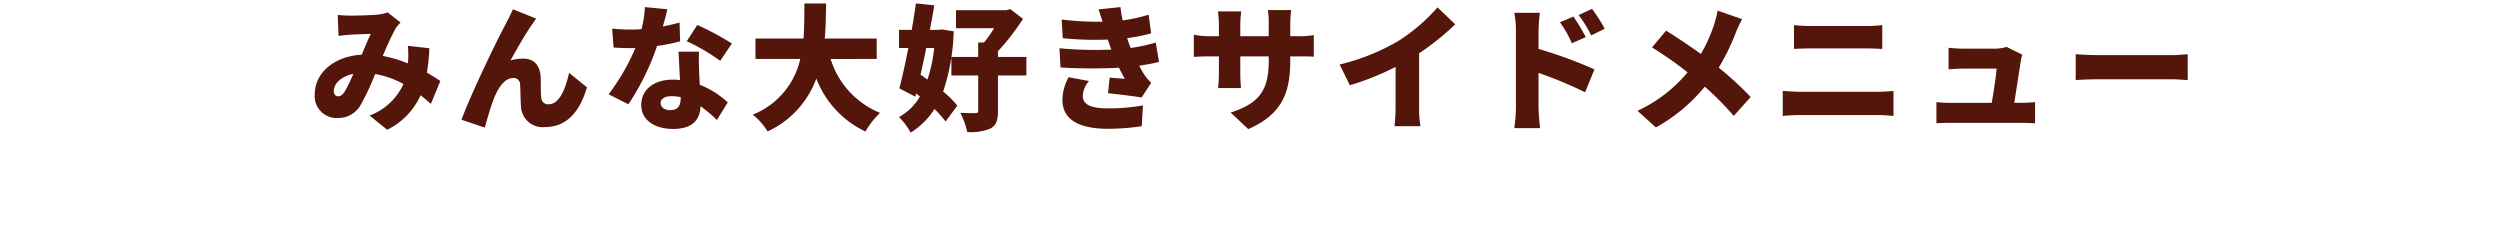 <svg xmlns="http://www.w3.org/2000/svg" xmlns:xlink="http://www.w3.org/1999/xlink" width="277" height="26" viewBox="0 0 277 26">
  <defs>
    <clipPath id="clip-path">
      <rect id="長方形_6331" data-name="長方形 6331" width="277" height="26" transform="translate(49 4621)" fill="none" stroke="#707070" stroke-width="1"/>
    </clipPath>
  </defs>
  <g id="マスクグループ_178" data-name="マスクグループ 178" transform="translate(-49 -4621)" clip-path="url(#clip-path)">
    <path id="パス_25387" data-name="パス 25387" d="M-101.58-11.55l.09,2.325c.4-.06.99-.12,1.29-.135.675-.045,1.68-.075,2.28-.09-.285.585-.645,1.455-1,2.3-3.045.18-5.205,2.01-5.205,4.38a2.423,2.423,0,0,0,2.5,2.64,2.857,2.857,0,0,0,2.6-1.47,28.544,28.544,0,0,0,1.59-3.4A9.765,9.765,0,0,1-94.3-3.9a6.636,6.636,0,0,1-3.75,3.495L-96.1,1.17A7.781,7.781,0,0,0-92.4-2.655c.4.315.78.63,1.14.96l1.05-2.535c-.4-.27-.9-.585-1.485-.93a23.474,23.474,0,0,0,.27-2.7l-2.385-.27a9.937,9.937,0,0,1,.015,1.785c0,.045-.015.105-.015.165a13.274,13.274,0,0,0-2.775-.825,30.982,30.982,0,0,1,1.4-3.015,4.157,4.157,0,0,1,.57-.69l-1.44-1.125a4.331,4.331,0,0,1-1.185.255c-.735.06-2.115.105-3.015.105C-100.59-11.475-101.16-11.505-101.58-11.55Zm-.435,8.415c0-.765.78-1.605,2.16-1.89a15.412,15.412,0,0,1-.96,1.98c-.255.36-.435.51-.705.51C-101.805-2.535-102.015-2.73-102.015-3.135Zm22.425-8.01-2.58-1.035c-.315.735-.645,1.3-.84,1.725C-83.805-9.03-86.76-2.925-87.87.06l2.58.87c.24-.825.69-2.445,1.05-3.315.51-1.23,1.2-2.175,2.115-2.175a.7.7,0,0,1,.75.72c.045.5.045,1.755.105,2.52A2.4,2.4,0,0,0-78.585.87c2.385,0,3.84-1.725,4.62-4.4l-1.98-1.605c-.45,2.01-1.155,3.48-2.25,3.48a.742.742,0,0,1-.825-.675c-.09-.57-.045-1.8-.075-2.34-.075-1.29-.72-2.04-1.92-2.04a5.1,5.1,0,0,0-1.425.2c.72-1.26,1.59-2.85,2.37-3.945C-79.9-10.68-79.755-10.935-79.59-11.145Zm14.535-1.035-2.49-.24a11.946,11.946,0,0,1-.375,2.445q-.585.045-1.17.045c-.5,0-1.395-.03-2.085-.105l.165,2.1c.69.045,1.305.06,1.935.06.165,0,.315,0,.48-.015a24.157,24.157,0,0,1-2.97,5.13l2.19,1.11a27.589,27.589,0,0,0,3.18-6.465,20.468,20.468,0,0,0,2.55-.51l-.06-2.085c-.51.15-1.14.3-1.845.435C-65.34-11.025-65.16-11.715-65.055-12.18ZM-65.8-1.815c0-.435.465-.735,1.2-.735a5.6,5.6,0,0,1,1.02.105v.075c0,.84-.27,1.365-1.17,1.365C-65.385-1-65.8-1.335-65.8-1.815Zm4.26-5.67h-2.28c.045.84.105,2.085.165,3.15a6.867,6.867,0,0,0-.795-.045c-2.31,0-3.5,1.29-3.5,2.79,0,1.74,1.545,2.67,3.525,2.67,2.22,0,3-1.08,3.045-2.52A16.017,16.017,0,0,1-59.565.09l1.2-1.95a9.768,9.768,0,0,0-3.1-1.95c-.03-.63-.06-1.215-.075-1.575C-61.56-6.12-61.59-6.84-61.545-7.485Zm2.34,1.02,1.29-1.92A30.355,30.355,0,0,0-61.74-10.44l-1.17,1.8A21.8,21.8,0,0,1-59.2-6.465Zm17.34-.21V-8.94h-5.76c.12-1.32.135-2.64.15-3.885h-2.4c-.015,1.245,0,2.565-.1,3.885h-5.325v2.265h4.965A8.676,8.676,0,0,1-55.6-.5a6.827,6.827,0,0,1,1.65,1.86,10.366,10.366,0,0,0,5.4-5.865A10.711,10.711,0,0,0-43.11,1.365,9.408,9.408,0,0,1-41.49-.7a9.454,9.454,0,0,1-5.475-5.97ZM-35.49-7.89a16.62,16.62,0,0,1-.75,3.51q-.383-.293-.765-.54c.21-.945.435-1.95.63-2.97Zm.87-2.055-.375.045h-.975c.18-.93.345-1.845.495-2.715l-2.04-.21c-.135.915-.285,1.92-.465,2.925h-1.41v2.01h1.035c-.33,1.665-.675,3.255-1,4.47l1.77.93.09-.36.42.33A5.911,5.911,0,0,1-39.39-.24,7.733,7.733,0,0,1-38.1,1.485a8.277,8.277,0,0,0,2.64-2.61A11.857,11.857,0,0,1-34.23.255L-32.925-1.5A10.331,10.331,0,0,0-34.5-3.06a22.74,22.74,0,0,0,1.17-6.675ZM-25.275-6.9h-3.15v-.63a25.809,25.809,0,0,0,2.775-3.585l-1.41-1.08-.45.12h-5.565v1.995h4.215A12.1,12.1,0,0,1-29.97-8.5h-.645v1.6h-2.97v2.055h2.97V-.93c0,.2-.075.255-.315.255-.24.015-1.005,0-1.665-.03a9.086,9.086,0,0,1,.765,2.13,5.6,5.6,0,0,0,2.565-.39c.645-.345.84-.915.84-1.935V-4.845h3.15Zm3.66-.96.12,2.13a58.688,58.688,0,0,0,6.48.03c.2.405.405.81.645,1.23-.42-.03-1.155-.09-1.68-.135l-.18,1.725c1.125.12,2.88.33,3.72.48l1.065-1.635a4.931,4.931,0,0,1-.735-.855c-.2-.3-.405-.66-.6-1.035.8-.12,1.53-.255,2.2-.42l-.36-2.145a18.915,18.915,0,0,1-2.79.6c-.075-.21-.15-.4-.21-.57s-.12-.345-.165-.525a18.9,18.9,0,0,0,2.655-.525l-.285-2.07a15.93,15.93,0,0,1-2.88.63c-.09-.465-.18-.945-.24-1.47l-2.43.255c.165.48.315.93.45,1.365a33.866,33.866,0,0,1-4.53-.24l.12,2.07a36.763,36.763,0,0,0,5,.15c.06.21.15.45.24.735.045.12.09.24.135.375A43.025,43.025,0,0,1-21.615-7.86Zm3.27,3.63-2.25-.42a5.245,5.245,0,0,0-.69,2.565c.045,2.25,2.025,3.15,5.055,3.15A26.6,26.6,0,0,0-12.495.78l.135-2.31a20.922,20.922,0,0,1-3.87.33c-1.785,0-2.8-.36-2.8-1.395A2.765,2.765,0,0,1-18.345-4.23ZM3.96-6.48v-.48h.81c.855,0,1.38,0,1.8.045v-2.4a9.629,9.629,0,0,1-1.815.12H3.96v-1.41a12.02,12.02,0,0,1,.105-1.485H1.485a9.789,9.789,0,0,1,.09,1.485v1.41h-3.15v-1.23A11.684,11.684,0,0,1-1.47-11.94H-4.05a13.056,13.056,0,0,1,.105,1.5v1.245h-1.08a8.875,8.875,0,0,1-1.7-.165V-6.9c.435-.03.885-.06,1.7-.06h1.08v1.815a14.639,14.639,0,0,1-.09,1.695H-1.5c-.03-.375-.075-.96-.075-1.695V-6.96h3.15v.54c0,3.39-1.215,4.7-4.215,5.685L-.69,1.1C3.045-.54,3.96-2.925,3.96-6.48Zm5.475.42,1.125,2.3A29.785,29.785,0,0,0,15.63-5.79v4.395A20.251,20.251,0,0,1,15.51.78h2.88a11.2,11.2,0,0,1-.15-2.175V-7.3a28.868,28.868,0,0,0,4-3.21L20.28-12.39A20.173,20.173,0,0,1,15.99-8.7,23.774,23.774,0,0,1,9.435-6.06ZM35.34-11.37l-1.5.63a12.24,12.24,0,0,1,1.32,2.325l1.545-.675A22.875,22.875,0,0,0,35.34-11.37Zm2.055-.855-1.485.69a13.166,13.166,0,0,1,1.395,2.25l1.5-.735A18.762,18.762,0,0,0,37.4-12.225Zm-8.43,10.95A16.84,16.84,0,0,1,28.785.99h2.85C31.56.315,31.47-.87,31.47-1.275V-5.13a46.781,46.781,0,0,1,5.16,2.145L37.665-5.52A49.592,49.592,0,0,0,31.47-7.785V-9.84a17.833,17.833,0,0,1,.15-1.95H28.785a10.479,10.479,0,0,1,.18,1.95Zm25.065-9.81-2.715-.945a12.059,12.059,0,0,1-.39,1.53,16.144,16.144,0,0,1-1.47,3.27c-1.23-.885-2.7-1.875-3.855-2.58L44.04-7.95a41.152,41.152,0,0,1,3.945,2.76,15.926,15.926,0,0,1-5.55,4.26L44.475.915A18.806,18.806,0,0,0,49.89-3.6,31.192,31.192,0,0,1,53.1-.36l1.875-2.1a38.273,38.273,0,0,0-3.54-3.255,23.893,23.893,0,0,0,1.89-3.87A13.5,13.5,0,0,1,54.03-11.085Zm5.745.66v2.64c.54-.03,1.335-.06,1.935-.06h6.075c.54,0,1.32.045,1.77.06v-2.64a14.586,14.586,0,0,1-1.77.1H61.7A17.213,17.213,0,0,1,59.775-10.425ZM58.53-3.135V-.36c.6-.06,1.44-.1,2.055-.1h8.4c.465,0,1.23.045,1.815.1V-3.135c-.555.06-1.275.1-1.815.1h-8.4C59.97-3.03,59.16-3.09,58.53-3.135Zm26.535-4.02-1.74-.855A4.367,4.367,0,0,1,82-7.815h-3.45a15.473,15.473,0,0,1-1.65-.1v2.385c.465-.03,1.17-.075,1.665-.075h3.66c-.06.825-.33,2.58-.54,3.8H77.16c-.555,0-1.185-.045-1.605-.09V.45C76.185.42,76.59.405,77.16.405h7.725c.435,0,1.275.03,1.6.045V-1.89c-.435.045-1.23.075-1.635.075H84.18c.225-1.425.6-3.8.72-4.62A5.369,5.369,0,0,1,85.065-7.155ZM90.99-7.2v2.865c.615-.045,1.74-.09,2.6-.09h7.965c.615,0,1.455.075,1.845.09V-7.2c-.435.03-1.17.105-1.845.105H93.585C92.85-7.095,91.59-7.155,90.99-7.2Z" transform="translate(188 4634.206)" fill="#54160a"/>
  </g>
</svg>
